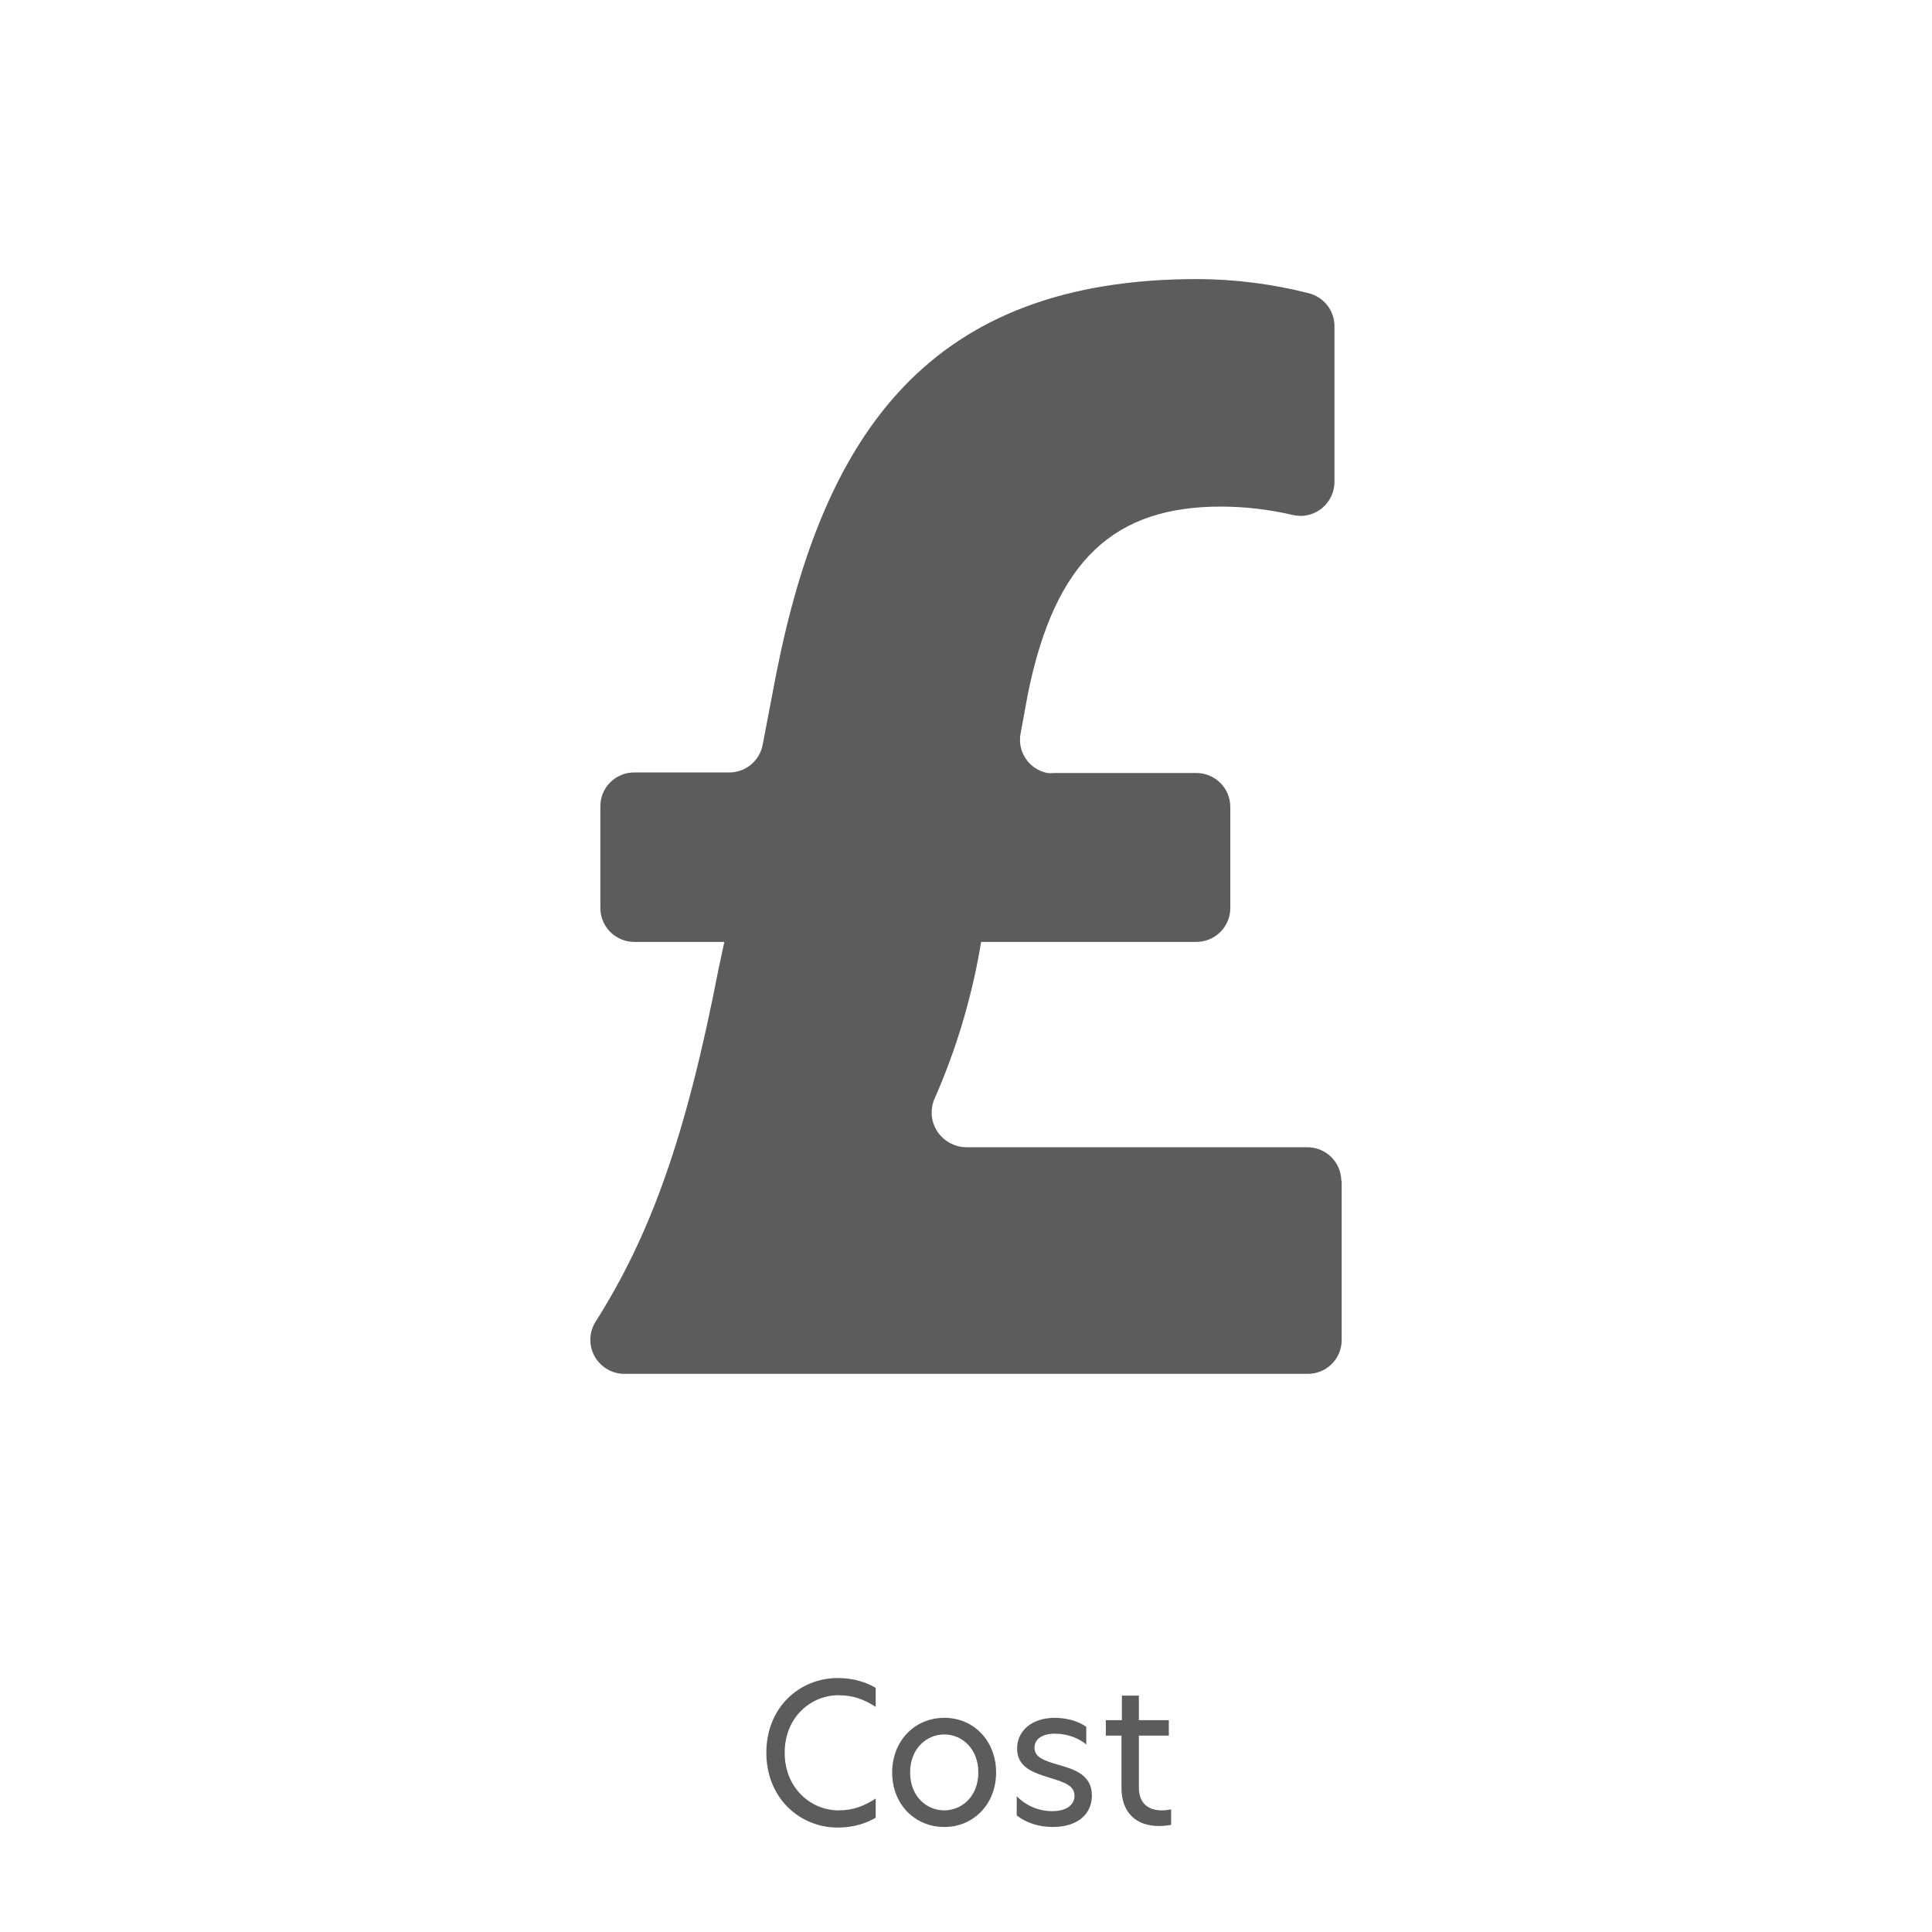 <svg width="180" height="180" viewBox="0 0 180 180" fill="none" xmlns="http://www.w3.org/2000/svg">
<path d="M125 110.139V124.844C125.002 125.259 124.922 125.67 124.763 126.054C124.605 126.438 124.372 126.786 124.077 127.08C123.782 127.373 123.432 127.605 123.047 127.763C122.661 127.921 122.248 128.001 121.832 127.999H58.282C57.703 128.016 57.13 127.876 56.625 127.594C56.12 127.311 55.702 126.897 55.416 126.396C55.13 125.895 54.986 125.325 55.001 124.749C55.016 124.173 55.188 123.611 55.499 123.125C60.528 115.18 63.88 106.117 66.948 90.26L67.485 87.757H59.103C58.263 87.757 57.457 87.424 56.863 86.833C56.269 86.241 55.935 85.439 55.935 84.602V75.121C55.932 74.707 56.013 74.295 56.171 73.912C56.33 73.528 56.563 73.179 56.858 72.886C57.152 72.593 57.502 72.36 57.888 72.203C58.273 72.045 58.686 71.965 59.103 71.967H67.853C68.607 71.988 69.343 71.74 69.93 71.269C70.517 70.798 70.916 70.134 71.055 69.397L72.296 62.904C76.738 40.254 86.679 26 111.556 26C115.056 26.012 118.541 26.455 121.932 27.319C122.632 27.496 123.25 27.905 123.685 28.478C124.121 29.051 124.348 29.755 124.329 30.473V44.827C124.347 45.666 124.031 46.477 123.45 47.084C122.869 47.691 122.07 48.044 121.228 48.066C120.969 48.062 120.711 48.035 120.457 47.982C118.259 47.466 116.01 47.203 113.752 47.197C103.945 47.197 98.296 52.021 95.748 64.74L95.094 68.295C94.926 69.114 95.091 69.966 95.553 70.664C96.015 71.362 96.736 71.848 97.558 72.017C97.792 72.042 98.028 72.042 98.262 72.017H111.455C112.292 72.017 113.096 72.347 113.69 72.935C114.283 73.523 114.619 74.321 114.623 75.155V84.619C114.621 85.036 114.536 85.448 114.373 85.832C114.209 86.216 113.971 86.565 113.672 86.856C113.372 87.148 113.018 87.378 112.629 87.533C112.24 87.687 111.824 87.763 111.405 87.757H91.406L91.272 88.558C90.434 93.26 89.045 97.848 87.131 102.228C86.943 102.609 86.832 103.023 86.805 103.447C86.778 103.871 86.835 104.296 86.974 104.698C87.112 105.1 87.33 105.471 87.613 105.789C87.896 106.106 88.239 106.365 88.623 106.551C89.055 106.768 89.531 106.883 90.015 106.884H121.748C122.585 106.871 123.394 107.188 123.997 107.767C124.6 108.346 124.949 109.139 124.966 109.972L125 110.139Z" fill="#5C5C5C"/>
<path d="M106.106 157.976V160.262H108.896V161.702H106.106V166.526C106.106 168.038 107.006 168.668 108.248 168.668C108.518 168.668 108.806 168.632 109.112 168.578V170.018C108.932 170.054 108.5 170.126 107.96 170.126C105.854 170.126 104.486 168.866 104.486 166.598V161.702H103.028V160.262H104.522V157.976H106.106Z" fill="#5C5C5C"/>
<path d="M98.272 160.046C99.388 160.046 100.522 160.37 101.206 160.892V162.53C100.504 161.936 99.442 161.522 98.29 161.522C97.066 161.522 96.382 162.044 96.382 162.836C96.382 163.7 97.228 164.024 98.542 164.402C100.036 164.834 101.728 165.32 101.728 167.282C101.728 169.064 100.342 170.216 98.092 170.216C96.832 170.216 95.626 169.856 94.726 169.136V167.354C95.482 168.128 96.634 168.74 98.038 168.74C99.352 168.74 100.108 168.164 100.108 167.3C100.108 166.364 99.19 166.058 97.786 165.626C96.184 165.14 94.762 164.618 94.762 162.908C94.762 161.27 96.112 160.046 98.272 160.046Z" fill="#5C5C5C"/>
<path d="M87.981 170.216C85.209 170.216 83.121 168.074 83.121 165.14C83.121 162.206 85.209 160.046 87.981 160.046C90.735 160.046 92.805 162.206 92.805 165.14C92.805 168.056 90.735 170.216 87.981 170.216ZM84.795 165.14C84.795 167.39 86.343 168.668 87.981 168.668C89.601 168.668 91.149 167.372 91.149 165.14C91.149 162.89 89.601 161.594 87.981 161.594C86.343 161.594 84.795 162.89 84.795 165.14Z" fill="#5C5C5C"/>
<path d="M81.587 169.352C80.723 169.856 79.571 170.27 78.041 170.27C74.549 170.27 71.399 167.57 71.399 163.286C71.399 159.02 74.549 156.338 78.041 156.338C79.571 156.338 80.741 156.752 81.587 157.256V159.02C80.525 158.354 79.535 157.94 78.113 157.94C75.611 157.94 73.109 159.92 73.109 163.304C73.109 166.652 75.611 168.668 78.113 168.668C79.535 168.668 80.525 168.236 81.587 167.57V169.352Z" fill="#5C5C5C"/>
</svg>
